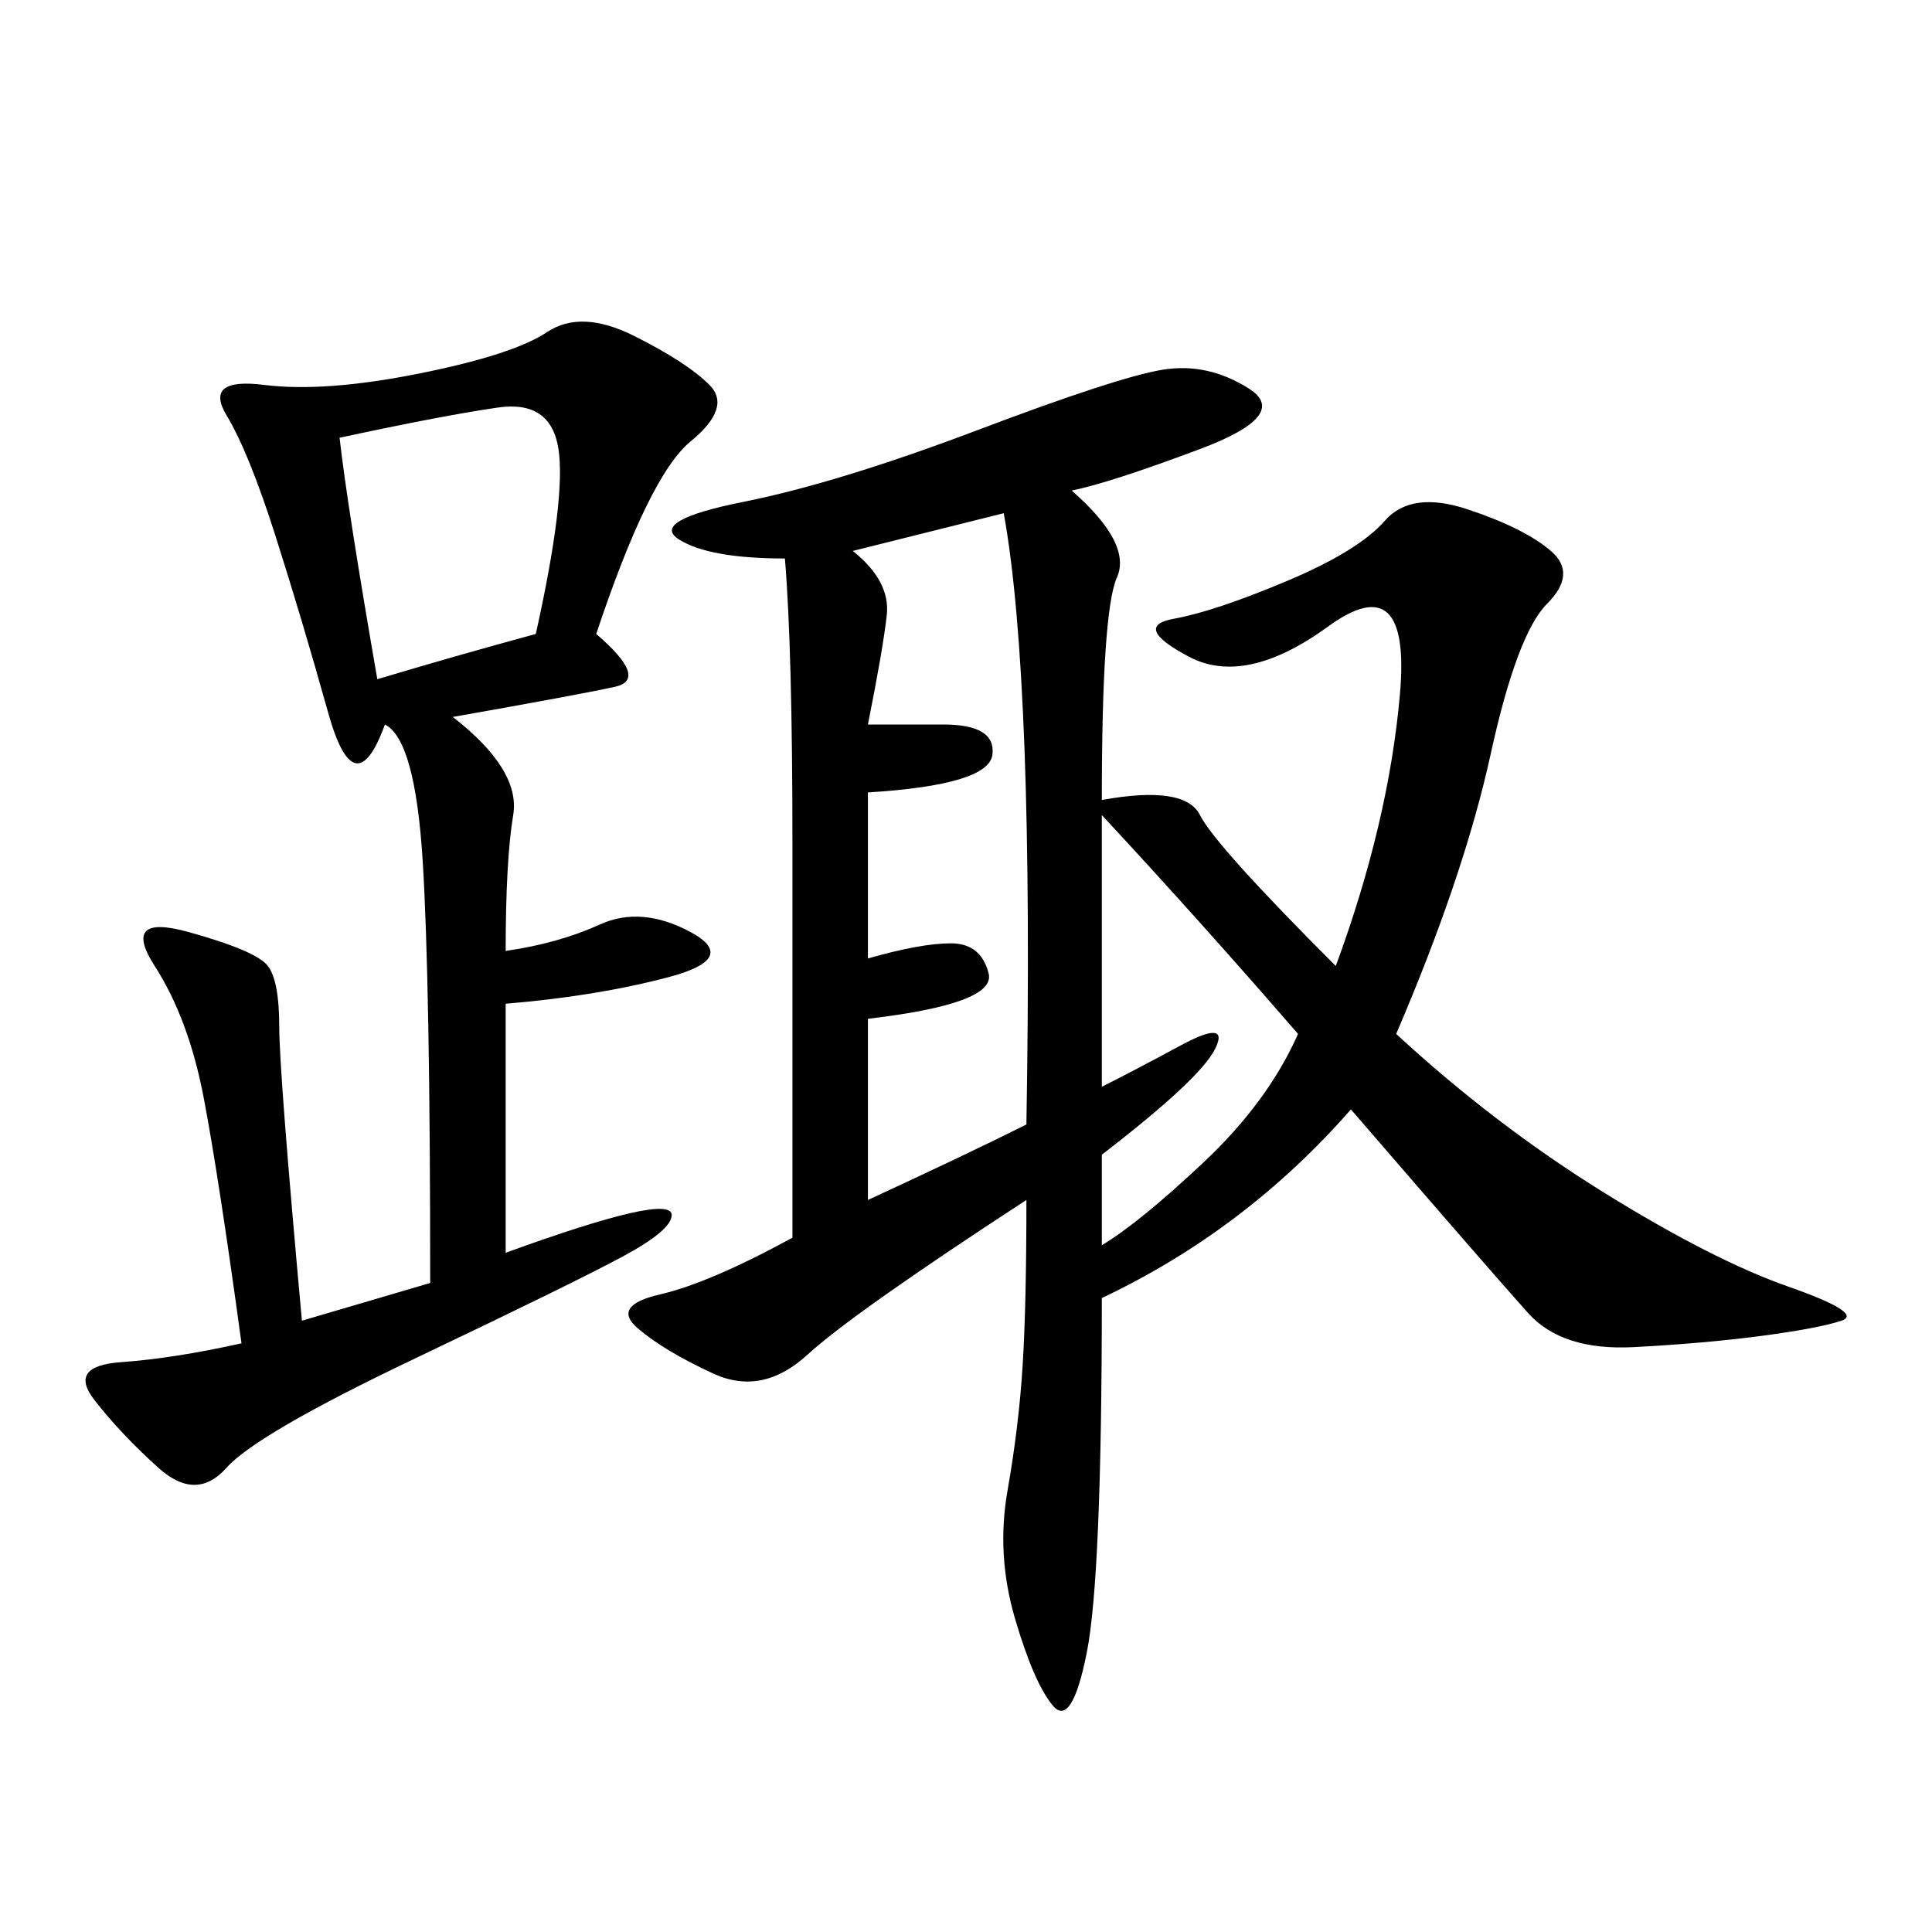 <svg xmlns="http://www.w3.org/2000/svg" xmlns:xlink="http://www.w3.org/1999/xlink" width="300" height="300"><path d="M166.41 76.17Q175.78 84.38 173.44 89.65Q171.09 94.92 171.09 124.22L171.09 124.22Q183.98 121.88 186.33 126.56Q188.67 131.25 207.42 150L207.42 150Q215.63 127.73 217.38 107.81Q219.14 87.89 206.25 97.27Q193.36 106.64 184.57 101.95Q175.78 97.27 182.23 96.09Q188.67 94.92 199.80 90.23Q210.94 85.55 215.04 80.86Q219.14 76.17 227.93 79.10Q236.72 82.03 240.82 85.55Q244.92 89.06 240.23 93.75Q235.55 98.44 231.45 117.19Q227.34 135.94 216.80 160.55L216.80 160.55Q232.03 174.61 249.02 185.16Q266.02 195.70 277.73 199.80Q289.45 203.91 285.94 205.08Q282.42 206.25 273.63 207.42Q264.84 208.59 253.71 209.18Q242.58 209.77 237.30 203.91Q232.03 198.05 209.77 172.27L209.77 172.27Q193.36 191.02 171.09 201.56L171.09 201.56Q171.09 244.92 168.75 256.64Q166.41 268.36 163.48 264.84Q160.55 261.33 157.62 251.37Q154.69 241.41 156.45 231.45Q158.20 221.48 158.79 212.11Q159.38 202.73 159.38 186.33L159.38 186.33Q132.42 203.91 125.39 210.35Q118.36 216.80 110.74 213.28Q103.13 209.77 99.02 206.25Q94.92 202.73 102.54 200.98Q110.16 199.22 123.05 192.19L123.05 192.19L123.05 131.25Q123.05 100.78 121.88 86.72L121.88 86.72Q110.16 86.72 105.47 83.79Q100.78 80.86 115.43 77.93Q130.08 75 151.76 66.80Q173.44 58.59 180.47 57.42Q187.50 56.25 193.95 60.35Q200.39 64.45 186.33 69.73Q172.27 75 166.41 76.17L166.41 76.17ZM92.58 98.44Q100.78 105.47 95.51 106.64Q90.23 107.81 70.31 111.33L70.31 111.33Q80.86 119.53 79.69 126.56Q78.52 133.59 78.52 147.66L78.52 147.66Q86.72 146.48 93.16 143.55Q99.61 140.63 107.23 144.73Q114.84 148.83 103.71 151.76Q92.58 154.69 78.52 155.86L78.52 155.86L78.52 194.53Q104.30 185.16 104.30 188.67L104.30 188.67Q104.30 191.02 96.68 195.12Q89.06 199.22 64.45 210.94Q39.84 222.66 35.16 227.93Q30.47 233.20 24.61 227.93Q18.75 222.66 14.65 217.38Q10.55 212.11 18.75 211.52Q26.95 210.94 37.50 208.59L37.50 208.59Q33.98 182.81 31.64 170.51Q29.30 158.20 24.02 150Q18.75 141.80 29.30 144.73Q39.84 147.66 41.60 150Q43.36 152.34 43.36 159.38L43.36 159.38Q43.36 166.41 46.88 205.08L46.88 205.08L66.80 199.22Q66.80 152.34 65.63 133.59Q64.45 114.84 59.77 112.50L59.77 112.50Q55.08 125.39 50.98 110.74Q46.88 96.09 42.77 83.20Q38.67 70.31 35.16 64.45Q31.64 58.59 41.02 59.77Q50.39 60.94 65.04 58.01Q79.69 55.08 84.96 51.56Q90.23 48.05 98.44 52.15Q106.64 56.25 110.16 59.77Q113.67 63.28 107.23 68.55Q100.78 73.83 92.58 98.44L92.58 98.44ZM132.42 85.55Q138.28 90.23 137.70 95.51Q137.11 100.78 134.77 112.50L134.77 112.50L146.48 112.50Q154.69 112.50 154.10 117.19Q153.52 121.88 134.77 123.05L134.77 123.05L134.77 148.83Q142.97 146.48 147.66 146.48L147.66 146.48Q152.34 146.48 153.52 151.17Q154.69 155.86 134.77 158.20L134.77 158.20L134.77 186.33Q150 179.30 159.38 174.61L159.38 174.61Q160.55 105.47 155.86 79.69L155.86 79.69L132.42 85.55ZM52.73 67.97Q53.91 78.52 58.59 105.47L58.59 105.47Q70.31 101.95 83.20 98.44L83.20 98.44Q87.89 77.34 86.72 69.73Q85.55 62.11 77.34 63.28Q69.14 64.45 52.73 67.97L52.73 67.97ZM171.09 168.75Q175.78 166.41 183.40 162.30Q191.02 158.20 188.67 162.89Q186.33 167.58 171.09 179.30L171.09 179.30L171.09 193.36Q176.95 189.84 186.91 180.47Q196.88 171.09 201.56 160.55L201.56 160.55Q186.33 142.97 171.09 126.56L171.09 126.56L171.09 168.75Z"/></svg>
